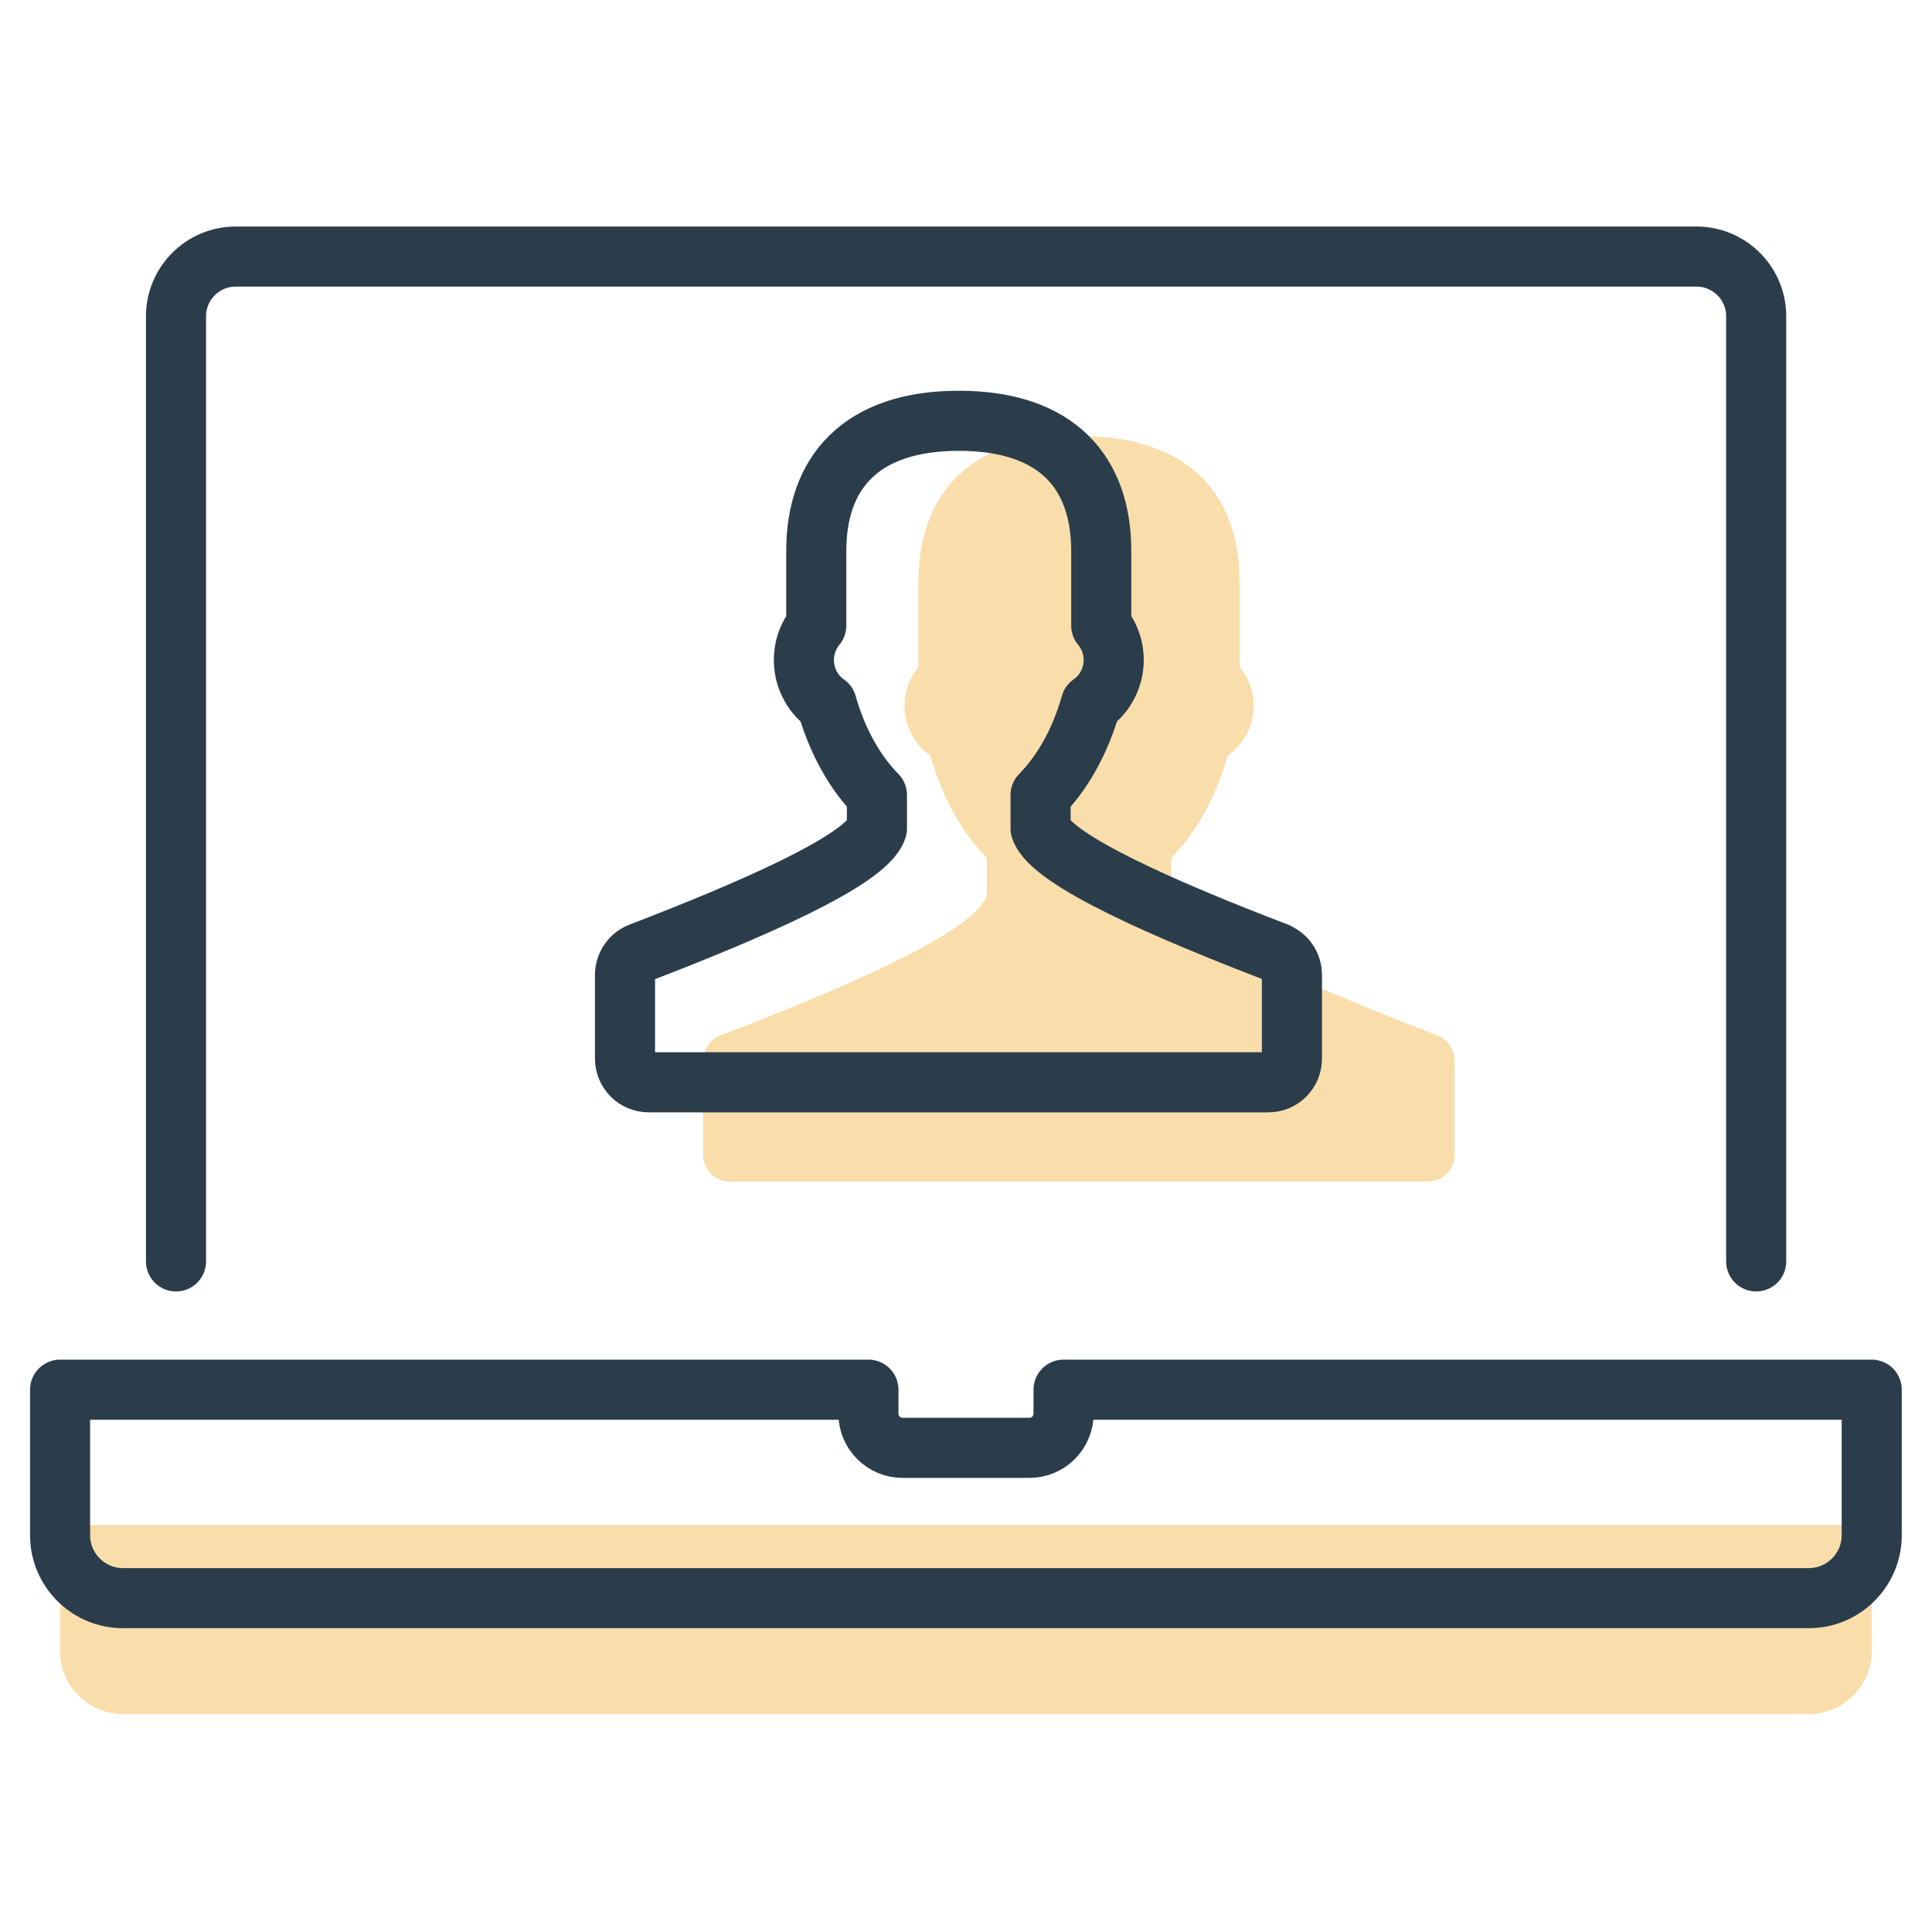 <?xml version="1.0" encoding="UTF-8"?>
<svg id="Layer_1" data-name="Layer 1" xmlns="http://www.w3.org/2000/svg" viewBox="0 0 100 100">
  <defs>
    <style>
      .cls-1 {
        fill: none;
        stroke: #2b3d4b;
        stroke-linecap: round;
        stroke-linejoin: round;
        stroke-width: 3.11px;
      }

      .cls-2 {
        fill: #f9ddab;
      }
    </style>
  </defs>
  <path class="cls-2" d="M74.42,53.6c-6.26-2.4-13.21-5.38-13.8-7.24v-1.95c1.3-1.32,2.32-3.16,2.93-5.31,1.45-1.01,1.83-3.1.61-4.58v-4.36c0-4.5-2.53-7.59-8.31-7.59s-8.31,3.08-8.31,7.59v4.36c-1.21,1.48-.83,3.57.61,4.58.61,2.15,1.63,3.99,2.93,5.31v1.95c-.58,1.86-7.54,4.84-13.8,7.24-.53.21-.89.72-.89,1.3v4.87c0,.77.62,1.39,1.38,1.39h36.14c.76,0,1.38-.62,1.38-1.39v-4.87c0-.58-.35-1.09-.89-1.3Z"/>
  <path class="cls-2" d="M3.11,78.93v6.53c0,1.8,1.46,3.26,3.26,3.26h87.25c1.8,0,3.26-1.46,3.26-3.26v-6.53H3.11Z"/>
  <path class="cls-1" d="M90.9,65.29V16.37c0-1.71-1.39-3.09-3.09-3.09H12.2c-1.71,0-3.09,1.39-3.09,3.09v48.92"/>
  <path class="cls-1" d="M55.05,71.93v1.24c0,.98-.79,1.77-1.77,1.77h-6.56c-.98,0-1.77-.79-1.77-1.77v-1.24H3.11v7.53c0,1.8,1.46,3.26,3.26,3.26h87.25c1.8,0,3.26-1.46,3.26-3.26v-7.53h-41.83Z"/>
  <path class="cls-1" d="M66.11,49.31c-5.56-2.13-11.73-4.78-12.25-6.43v-1.73c1.15-1.17,2.06-2.8,2.6-4.71,1.28-.89,1.62-2.75.54-4.06v-3.87c0-4-2.24-6.73-7.37-6.73s-7.38,2.74-7.38,6.73v3.87c-1.07,1.31-.74,3.17.54,4.06.54,1.91,1.45,3.54,2.6,4.71v1.73c-.52,1.65-6.69,4.29-12.25,6.43-.47.18-.79.64-.79,1.15v4.33c0,.68.55,1.23,1.22,1.23h32.08c.68,0,1.22-.55,1.22-1.23v-4.33c0-.51-.31-.97-.79-1.15Z"/>
</svg>